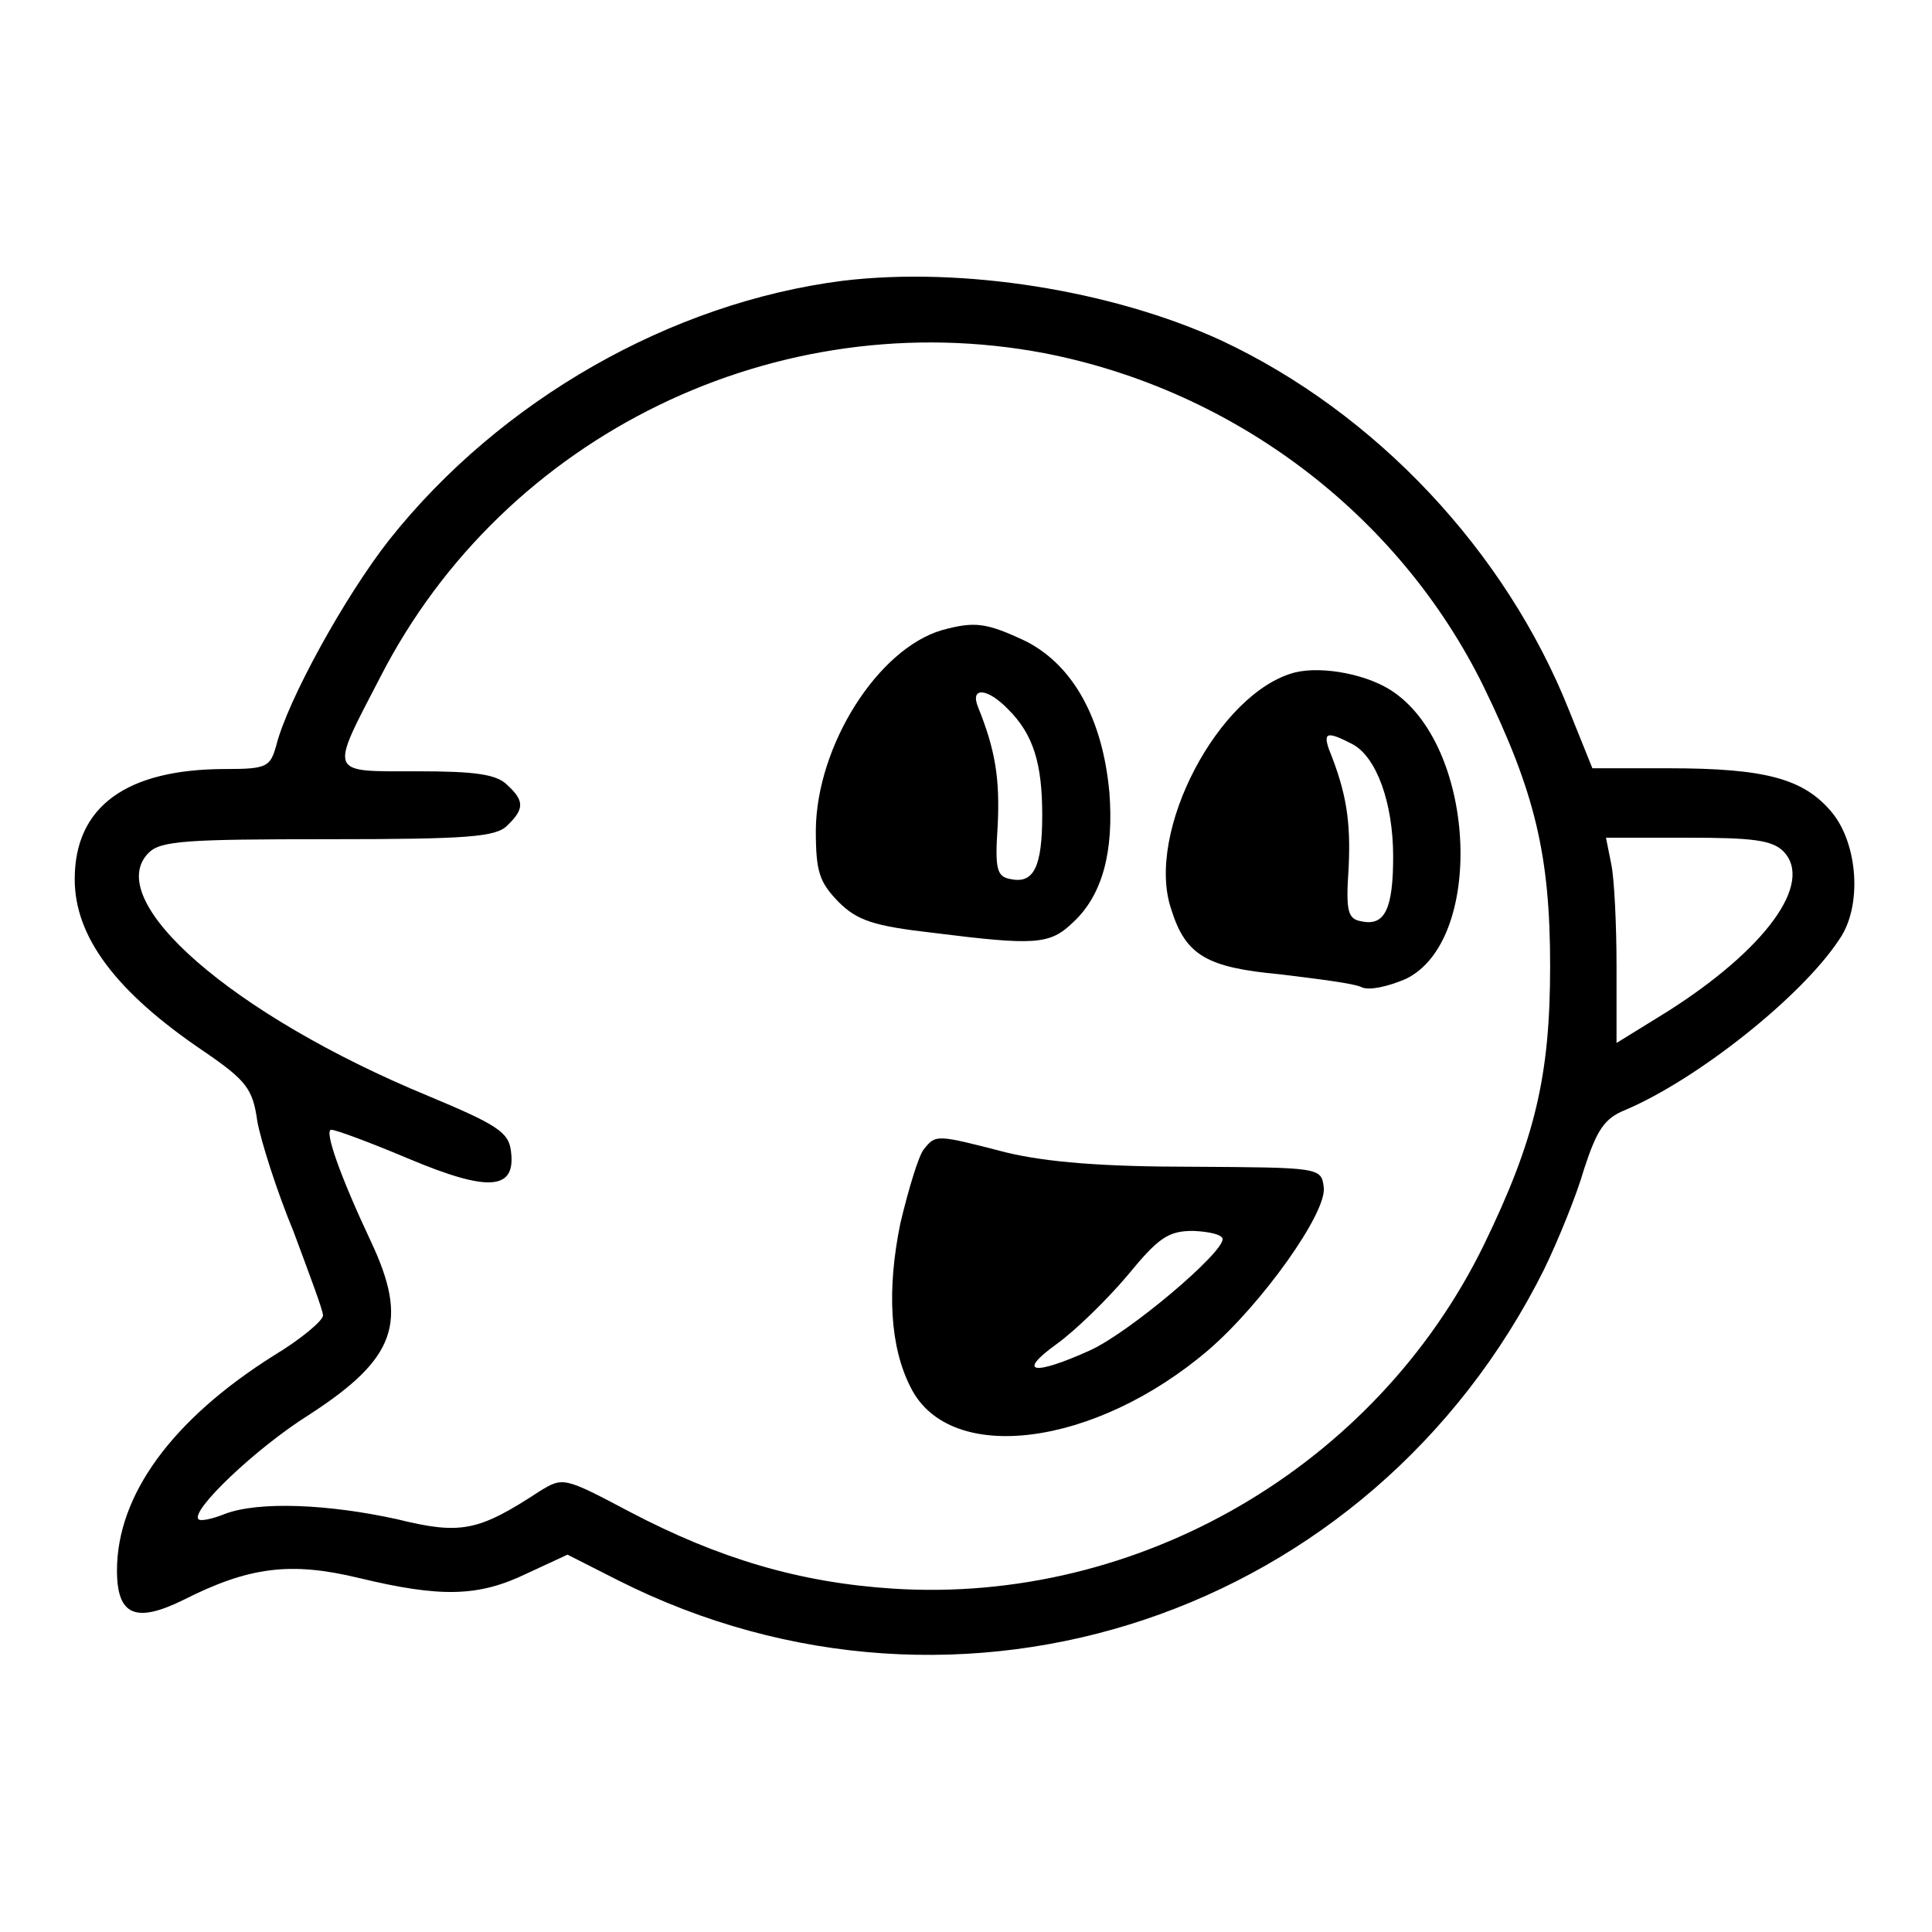 <?xml version="1.0" encoding="utf-8"?>
<!-- Svg Vector Icons : http://www.onlinewebfonts.com/icon -->
<!DOCTYPE svg PUBLIC "-//W3C//DTD SVG 1.1//EN" "http://www.w3.org/Graphics/SVG/1.1/DTD/svg11.dtd">
<svg version="1.1" xmlns="http://www.w3.org/2000/svg" xmlns:xlink="http://www.w3.org/1999/xlink" x="0px" y="0px" viewBox="0 0 256 256" enable-background="new 0 0 256 256" xml:space="preserve">
<g><g><g><path fill="#000000" d="M111.7,37.2C88.9,40.1,66.3,53,51.6,71.5c-5.9,7.5-13.5,21.3-15,27.3c-0.8,2.8-1.2,3.1-6.7,3.1c-13.2,0-20,5-20,14.6c0,7.6,5.4,14.9,17.1,22.8c5.7,3.9,6.5,5,7.1,9.3c0.5,2.7,2.6,9.3,4.8,14.6c2,5.4,3.9,10.4,3.9,11.1c0,0.7-3,3.2-6.5,5.3c-13.5,8.5-20.8,18.5-20.8,28.5c0,6,2.5,7,8.8,3.9c8.7-4.4,14.2-5.1,23.3-2.9c10.8,2.6,15.8,2.5,22.2-0.6l5.4-2.5l6.7,3.4c45.4,22.9,99.8,4.7,122.7-41.2c1.8-3.7,4.3-9.8,5.3-13.3c1.7-5.2,2.7-6.7,5.4-7.8c9.5-4,23.4-15,28.4-22.6c3.1-4.4,2.5-12.7-1-16.9c-3.7-4.4-8.7-5.8-21.6-5.8H211l-3.1-7.7c-8.4-21.1-25.6-39.4-46.1-49C147.4,38.5,127.6,35.3,111.7,37.2z M138.4,46.8c25.2,4.9,47,21.4,58.2,44.2c6.8,14,8.8,22.3,8.8,37c0,14.6-2,23-8.8,37c-14.4,29.4-45.8,47.6-78.3,45.5c-12.4-0.8-23.1-4-34.9-10.2c-8.7-4.6-8.8-4.6-11.9-2.7c-8.1,5.3-10.4,5.8-18.9,3.7c-9.1-2-18.3-2.4-22.8-0.7c-1.7,0.7-3.3,1-3.5,0.7c-1.1-1.1,7.6-9.4,14.6-13.8c11.6-7.5,13.3-12.3,8.2-23.1c-4-8.5-6.2-14.7-5.2-14.7c0.6,0,5.2,1.7,10.4,3.9c10.5,4.4,14.1,4.1,13.4-1.1c-0.3-2.5-1.9-3.5-11-7.3c-25.9-10.7-43.3-25.9-37-32.2c1.6-1.6,5-1.8,23.8-1.8c18.5,0,22.2-0.3,23.7-1.8c2.3-2.2,2.3-3.3,0-5.4c-1.4-1.4-4.2-1.8-11.9-1.8c-11.9,0-11.7,0.6-4.9-12.5C66.9,57.5,103.1,40.1,138.4,46.8z M236.3,112.8c4.1,4.2-2.4,13-15.3,21.2l-6.8,4.2v-10.1c0-5.6-0.3-11.7-0.7-13.6l-0.7-3.5h10.8C232.1,111,234.8,111.3,236.3,112.8z"/><path fill="#000000" d="M124.8,83.5c-8.5,2.5-16.6,15.3-16.7,26.5c0,5.6,0.5,6.9,3,9.5c2.5,2.5,4.7,3.2,12.5,4.1c13.6,1.7,15.5,1.6,18.6-1.4c3.9-3.6,5.4-9.4,4.8-17.2c-0.9-9.8-4.8-16.8-11-20C130.7,82.5,129.2,82.3,124.8,83.5z M133.6,94c3.3,3.3,4.5,7.1,4.5,14c0,6.8-1.1,9.1-4.1,8.5c-1.9-0.3-2.2-1.2-1.8-7.1c0.3-6.2-0.3-10-2.6-15.7C128.5,91,130.8,91.1,133.6,94z"/><path fill="#000000" d="M171.6,89.1c-10.1,2.6-19.9,21.2-16.4,31.4c1.9,6.1,4.7,7.7,14.4,8.6c4.9,0.6,9.8,1.2,10.8,1.7c1,0.5,3.6-0.1,5.9-1.1c10.3-5,9.4-30.2-1.5-37.9C181.5,89.4,175.3,88.2,171.6,89.1z M179.2,98.6c3.2,1.7,5.4,7.8,5.4,14.9c0,6.9-1.1,9.2-4.1,8.6c-1.9-0.3-2.2-1.2-1.8-7.1c0.3-6.2-0.3-10-2.6-15.7C175.3,97,175.9,96.9,179.2,98.6z"/><path fill="#000000" d="M122.4,152.3c-0.7,0.9-2,5.2-3.1,9.8c-1.8,8.8-1.4,16.4,1.4,21.8c5.2,10.3,24.4,7.8,39.4-5c7.1-6.1,15.8-18.3,15.3-21.6c-0.3-2.6-0.6-2.6-17.4-2.7c-11.9,0-19.3-0.6-24.7-1.9C124,150.3,124,150.3,122.4,152.3z M162,164.2c0,1.9-12.3,12.3-17.5,14.7c-7.5,3.4-9.9,3.1-4.5-0.8c2.5-1.8,6.7-5.9,9.4-9.1c4.1-5,5.4-5.9,8.7-5.9C160.3,163.2,162,163.6,162,164.2z"/></g></g></g>
</svg>